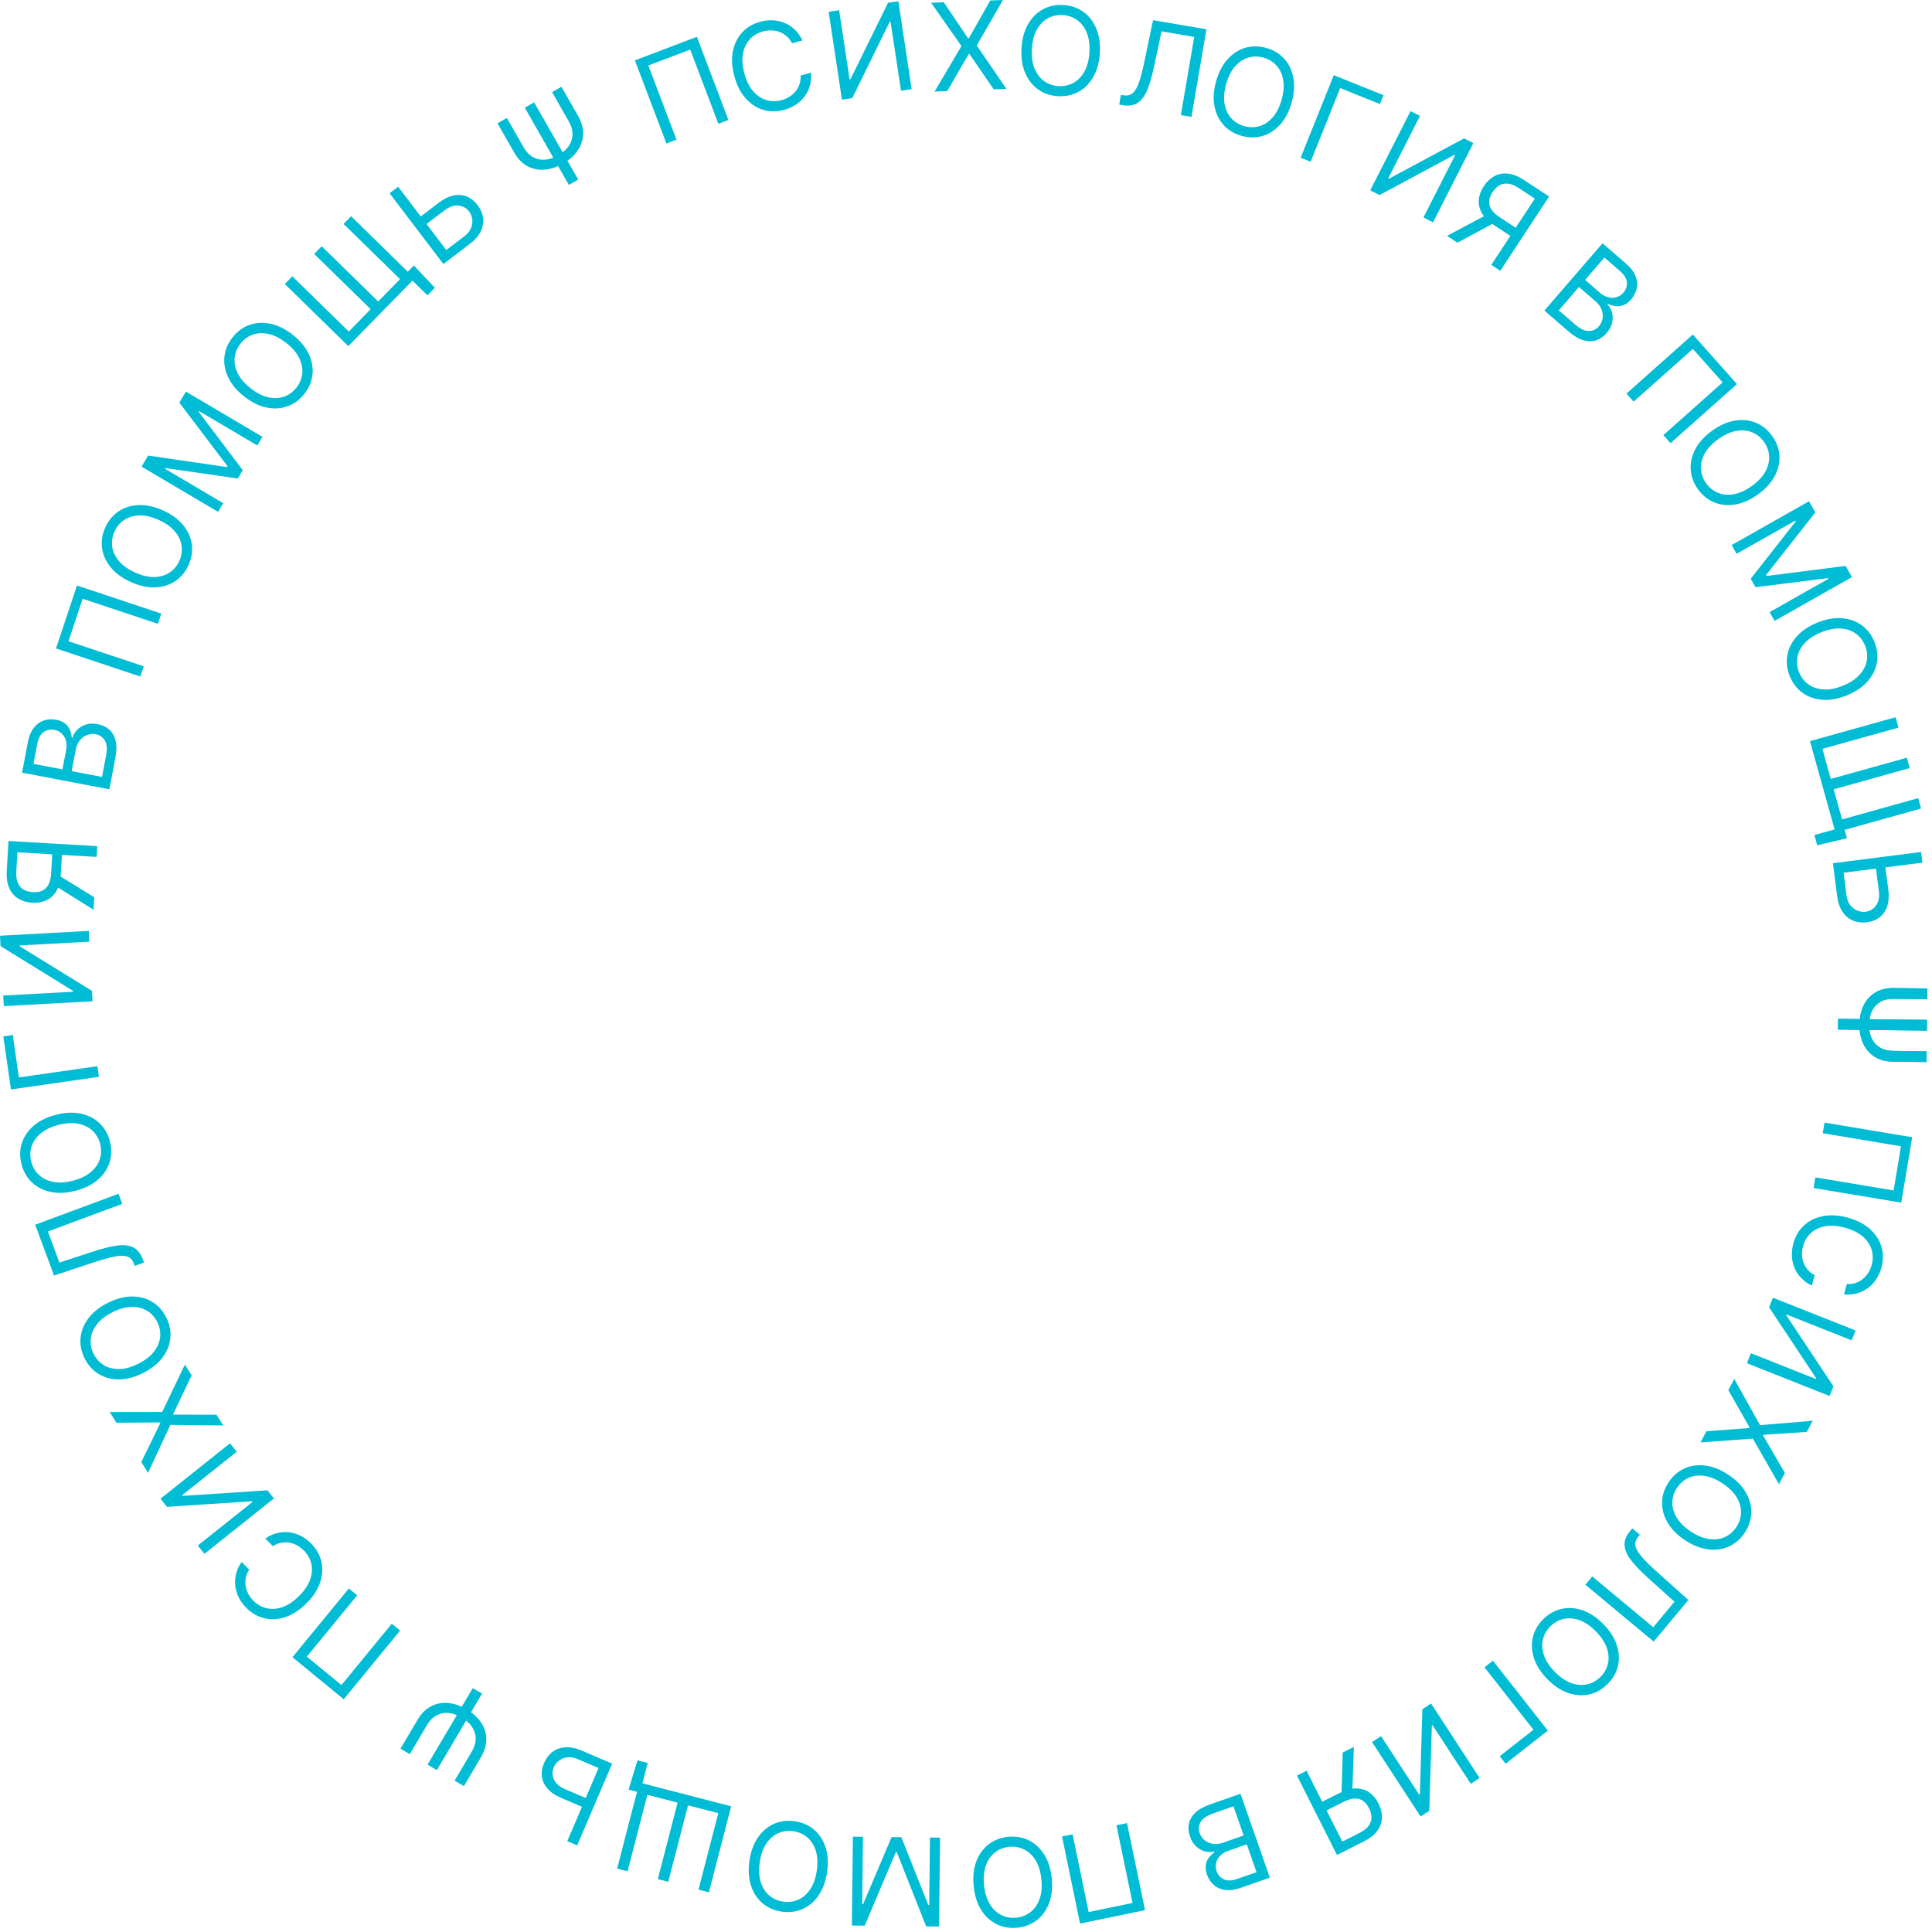 <?xml version="1.0" encoding="UTF-8"?> <svg xmlns="http://www.w3.org/2000/svg" width="313" height="313" viewBox="0 0 313 313" fill="none"><path d="M312.131 170.315L312.111 172.059L306.683 171.996C305.502 171.982 304.507 171.715 303.697 171.195C302.887 170.679 302.277 169.978 301.865 169.092C301.453 168.211 301.254 167.217 301.267 166.111L301.27 165.83C301.283 164.724 301.505 163.732 301.937 162.856C302.369 161.984 302.996 161.298 303.817 160.796C304.639 160.3 305.64 160.058 306.821 160.072L312.249 160.135L312.229 161.878L306.801 161.815C305.934 161.805 305.205 161.973 304.615 162.317C304.03 162.667 303.586 163.147 303.284 163.758C302.981 164.368 302.826 165.065 302.817 165.848L302.813 166.129C302.804 166.912 302.944 167.612 303.232 168.229C303.52 168.847 303.953 169.334 304.53 169.693C305.112 170.056 305.836 170.242 306.703 170.252L312.131 170.315ZM312.17 166.968L297.771 166.802L297.791 165.058L312.19 165.225L312.17 166.968Z" fill="#00BCD4"></path><path d="M308.019 194.84L293.816 192.468L294.103 190.748L306.781 192.865L307.977 185.708L295.299 183.591L295.586 181.871L309.79 184.243L308.019 194.84Z" fill="#00BCD4"></path><path d="M298.74 209.704L299.202 208.023C299.713 208.056 300.186 207.999 300.62 207.851C301.053 207.708 301.443 207.494 301.788 207.21C302.137 206.932 302.433 206.597 302.677 206.207C302.92 205.817 303.105 205.392 303.232 204.931C303.463 204.09 303.46 203.27 303.223 202.471C302.985 201.676 302.508 200.964 301.791 200.334C301.073 199.709 300.113 199.231 298.911 198.9C297.709 198.569 296.64 198.489 295.703 198.659C294.765 198.834 293.991 199.202 293.38 199.763C292.767 200.329 292.345 201.032 292.114 201.873C291.987 202.334 291.928 202.794 291.938 203.254C291.948 203.713 292.029 204.151 292.182 204.568C292.338 204.99 292.566 205.373 292.865 205.718C293.167 206.068 293.544 206.359 293.996 206.591L293.533 208.272C292.858 207.95 292.287 207.545 291.818 207.056C291.35 206.568 290.987 206.021 290.731 205.415C290.479 204.811 290.336 204.172 290.303 203.497C290.269 202.826 290.348 202.14 290.541 201.44C290.867 200.256 291.446 199.282 292.278 198.519C293.11 197.757 294.132 197.257 295.344 197.022C296.556 196.787 297.894 196.87 299.359 197.273C300.823 197.676 302.016 198.288 302.937 199.111C303.858 199.933 304.481 200.884 304.806 201.966C305.131 203.047 305.131 204.179 304.805 205.363C304.612 206.064 304.33 206.694 303.957 207.252C303.583 207.816 303.132 208.292 302.602 208.681C302.076 209.071 301.487 209.356 300.835 209.537C300.187 209.718 299.489 209.774 298.74 209.704Z" fill="#00BCD4"></path><path d="M300.618 215.551L299.985 217.146L289.45 212.966L289.398 213.097L297.029 224.596L296.407 226.165L283.022 220.854L283.665 219.234L294.174 223.403L294.226 223.273L286.611 211.809L287.233 210.241L300.618 215.551Z" fill="#00BCD4"></path><path d="M292.713 231.984L285.68 232.445L285.627 232.545L289.17 238.637L288.205 240.449L283.978 233.068L275.495 233.681L276.46 231.869L283.393 231.355L283.446 231.255L280.003 225.216L280.968 223.404L285.142 230.884L293.678 230.172L292.713 231.984Z" fill="#00BCD4"></path><path d="M272.986 249.521C271.72 248.682 270.777 247.729 270.157 246.66C269.538 245.592 269.242 244.494 269.27 243.365C269.298 242.237 269.651 241.161 270.329 240.137C271.007 239.113 271.86 238.368 272.889 237.902C273.917 237.436 275.043 237.28 276.269 237.434C277.494 237.587 278.739 238.083 280.006 238.922C281.272 239.761 282.215 240.714 282.834 241.782C283.454 242.85 283.749 243.949 283.722 245.077C283.694 246.206 283.341 247.282 282.663 248.306C281.984 249.33 281.131 250.075 280.103 250.541C279.075 251.006 277.948 251.163 276.723 251.009C275.498 250.855 274.252 250.359 272.986 249.521ZM273.918 248.114C274.957 248.802 275.95 249.209 276.895 249.335C277.838 249.465 278.689 249.356 279.447 249.01C280.203 248.667 280.821 248.132 281.303 247.405C281.784 246.678 282.037 245.898 282.06 245.065C282.081 244.235 281.849 243.409 281.364 242.588C280.877 241.77 280.113 241.017 279.074 240.329C278.034 239.64 277.043 239.231 276.1 239.101C275.155 238.976 274.304 239.084 273.548 239.427C272.79 239.774 272.17 240.311 271.689 241.037C271.207 241.764 270.956 242.543 270.935 243.372C270.912 244.206 271.144 245.031 271.631 245.849C272.116 246.67 272.878 247.425 273.918 248.114Z" fill="#00BCD4"></path><path d="M264.444 247.617L265.676 248.643L265.406 248.967C265.022 249.428 264.871 249.909 264.953 250.411C265.035 250.913 265.36 251.494 265.926 252.155C266.489 252.819 267.298 253.624 268.352 254.569L273.528 259.21L267.912 265.952L256.848 256.736L257.964 255.396L267.84 263.623L271.278 259.495L267.013 255.65C265.889 254.641 264.991 253.713 264.318 252.865C263.645 252.018 263.271 251.203 263.197 250.421C263.122 249.639 263.424 248.841 264.102 248.027L264.444 247.617Z" fill="#00BCD4"></path><path d="M250.683 272.026C249.621 270.94 248.899 269.81 248.517 268.636C248.136 267.462 248.077 266.326 248.341 265.228C248.605 264.13 249.176 263.152 250.053 262.293C250.931 261.434 251.922 260.885 253.025 260.645C254.128 260.405 255.262 260.489 256.428 260.896C257.594 261.303 258.708 262.05 259.77 263.135C260.832 264.221 261.554 265.351 261.935 266.525C262.317 267.699 262.376 268.835 262.112 269.933C261.848 271.03 261.277 272.009 260.399 272.867C259.522 273.726 258.531 274.276 257.428 274.516C256.325 274.756 255.191 274.672 254.025 274.265C252.859 273.858 251.745 273.111 250.683 272.026ZM251.889 270.846C252.761 271.737 253.646 272.343 254.545 272.664C255.439 272.989 256.294 273.061 257.108 272.881C257.919 272.705 258.635 272.311 259.259 271.702C259.882 271.092 260.292 270.382 260.49 269.572C260.685 268.765 260.631 267.909 260.329 267.005C260.024 266.103 259.436 265.206 258.564 264.315C257.691 263.424 256.808 262.816 255.913 262.491C255.015 262.17 254.161 262.098 253.35 262.275C252.536 262.455 251.817 262.85 251.194 263.459C250.571 264.069 250.162 264.777 249.968 265.584C249.77 266.394 249.824 267.25 250.129 268.151C250.43 269.056 251.017 269.954 251.889 270.846Z" fill="#00BCD4"></path><path d="M243.923 285.737L242.968 284.52L248.433 280.231L240.498 270.12L241.87 269.043L250.76 280.372L243.923 285.737Z" fill="#00BCD4"></path><path d="M239.711 288.052L238.274 288.989L232.085 279.494L231.967 279.57L231.559 293.366L230.146 294.287L222.282 282.224L223.743 281.272L229.917 290.743L230.035 290.667L230.434 276.91L231.848 275.988L239.711 288.052Z" fill="#00BCD4"></path><path d="M210.12 287.662L211.677 286.877L217.465 298.353L220.202 296.973C220.897 296.622 221.402 296.234 221.717 295.807C222.034 295.385 222.192 294.933 222.19 294.45C222.189 293.968 222.058 293.47 221.798 292.955C221.539 292.44 221.221 292.044 220.845 291.766C220.466 291.495 220.017 291.365 219.497 291.375C218.973 291.387 218.368 291.566 217.682 291.913L214.216 293.66L213.507 292.254L217.023 290.481C218.019 289.979 218.92 289.731 219.727 289.739C220.537 289.751 221.244 289.972 221.849 290.401C222.454 290.831 222.948 291.425 223.33 292.182C223.712 292.94 223.898 293.694 223.888 294.445C223.878 295.195 223.636 295.902 223.163 296.566C222.691 297.235 221.953 297.822 220.949 298.329L216.605 300.52L210.12 287.662ZM219.085 290.386L217.327 291.272L217.528 283.926L219.336 283.014L219.085 290.386Z" fill="#00BCD4"></path><path d="M200.971 290.603L205.724 304.196L200.972 305.858C200.025 306.189 199.187 306.298 198.457 306.186C197.729 306.078 197.119 305.802 196.626 305.359C196.135 304.92 195.773 304.368 195.541 303.705C195.337 303.121 195.272 302.602 195.347 302.149C195.418 301.697 195.582 301.302 195.841 300.963C196.096 300.626 196.399 300.336 196.751 300.093L196.705 299.961C196.28 300.079 195.811 300.08 195.297 299.961C194.784 299.843 194.299 299.585 193.843 299.189C193.386 298.792 193.033 298.235 192.782 297.519C192.544 296.837 192.484 296.17 192.604 295.518C192.723 294.865 193.061 294.263 193.618 293.711C194.175 293.158 194.988 292.695 196.059 292.32L200.971 290.603ZM199.835 292.639L196.57 293.781C195.495 294.157 194.804 294.632 194.498 295.205C194.189 295.785 194.14 296.374 194.348 296.971C194.509 297.431 194.775 297.815 195.146 298.122C195.518 298.434 195.962 298.631 196.478 298.714C196.995 298.801 197.55 298.741 198.143 298.534L201.488 297.364L199.835 292.639ZM201.989 298.798L198.936 299.866C198.441 300.039 198.028 300.293 197.698 300.626C197.363 300.962 197.14 301.348 197.03 301.784C196.915 302.221 196.941 302.679 197.108 303.157C197.317 303.754 197.702 304.188 198.263 304.459C198.826 304.733 199.559 304.713 200.461 304.397L203.568 303.311L201.989 298.798Z" fill="#00BCD4"></path><path d="M174.977 311.632L172.063 297.53L173.771 297.177L176.371 309.764L183.478 308.296L180.877 295.709L182.584 295.356L185.498 309.458L174.977 311.632Z" fill="#00BCD4"></path><path d="M157.743 305.577C157.591 304.066 157.733 302.733 158.168 301.577C158.603 300.421 159.266 299.497 160.157 298.805C161.049 298.112 162.105 297.704 163.327 297.581C164.549 297.458 165.666 297.648 166.677 298.149C167.689 298.65 168.523 299.424 169.179 300.469C169.836 301.515 170.24 302.794 170.392 304.305C170.544 305.816 170.402 307.149 169.967 308.305C169.532 309.46 168.869 310.385 167.978 311.077C167.086 311.77 166.03 312.178 164.808 312.301C163.586 312.424 162.469 312.234 161.458 311.733C160.446 311.232 159.612 310.458 158.956 309.412C158.299 308.367 157.895 307.088 157.743 305.577ZM159.422 305.408C159.547 306.649 159.86 307.675 160.361 308.487C160.857 309.299 161.479 309.889 162.228 310.256C162.971 310.625 163.777 310.765 164.644 310.678C165.512 310.59 166.276 310.292 166.936 309.783C167.591 309.274 168.084 308.572 168.413 307.677C168.738 306.782 168.838 305.714 168.713 304.474C168.588 303.233 168.277 302.207 167.781 301.394C167.28 300.583 166.658 299.993 165.914 299.625C165.166 299.257 164.358 299.117 163.49 299.204C162.623 299.292 161.861 299.59 161.206 300.098C160.546 300.608 160.053 301.31 159.729 302.204C159.4 303.1 159.297 304.168 159.422 305.408Z" fill="#00BCD4"></path><path d="M152.128 312.114L150.047 312.09L145.292 300.081L145.123 300.079L140.091 311.975L138.01 311.951L138.177 297.552L139.808 297.571L139.682 308.511L139.822 308.512L144.449 297.625L146.023 297.643L150.396 308.635L150.537 308.636L150.664 297.696L152.295 297.715L152.128 312.114Z" fill="#00BCD4"></path><path d="M121.414 301.476C121.63 299.973 122.088 298.712 122.788 297.695C123.488 296.678 124.354 295.941 125.385 295.482C126.417 295.024 127.541 294.883 128.757 295.057C129.972 295.231 131.011 295.683 131.872 296.413C132.733 297.143 133.357 298.094 133.743 299.267C134.129 300.44 134.214 301.778 133.998 303.282C133.782 304.785 133.324 306.045 132.624 307.062C131.924 308.08 131.058 308.817 130.027 309.275C128.995 309.733 127.871 309.875 126.655 309.701C125.44 309.526 124.401 309.074 123.54 308.344C122.679 307.615 122.055 306.663 121.669 305.49C121.284 304.318 121.198 302.979 121.414 301.476ZM123.085 301.716C122.907 302.95 122.965 304.021 123.256 304.93C123.542 305.837 124.004 306.56 124.642 307.096C125.276 307.632 126.024 307.962 126.887 308.086C127.75 308.21 128.563 308.104 129.326 307.768C130.085 307.432 130.732 306.869 131.267 306.079C131.797 305.289 132.15 304.276 132.327 303.042C132.505 301.808 132.45 300.737 132.163 299.829C131.872 298.921 131.41 298.199 130.777 297.662C130.138 297.126 129.388 296.796 128.525 296.672C127.662 296.548 126.851 296.654 126.092 296.99C125.329 297.326 124.683 297.889 124.152 298.68C123.618 299.469 123.262 300.482 123.085 301.716Z" fill="#00BCD4"></path><path d="M101.842 289.932L103.273 285.189L104.934 285.619L104.081 288.913L105.416 289.259L105.028 290.756L101.842 289.932ZM114.85 306.575L113.162 306.138L116.368 293.749L111.467 292.481L108.261 304.869L106.573 304.433L109.779 292.044L104.878 290.775L101.672 303.164L99.983 302.727L103.591 288.787L118.458 292.634L114.85 306.575Z" fill="#00BCD4"></path><path d="M94.698 292.894L90.923 291.281C89.974 290.875 89.241 290.378 88.723 289.79C88.2 289.2 87.891 288.55 87.797 287.842C87.698 287.132 87.812 286.393 88.14 285.626C88.468 284.859 88.927 284.255 89.518 283.814C90.105 283.371 90.797 283.124 91.594 283.072C92.386 283.019 93.257 283.194 94.205 283.6L99.171 285.722L93.512 298.963L91.908 298.278L96.971 286.433L93.608 284.996C93.005 284.738 92.443 284.641 91.921 284.703C91.394 284.768 90.941 284.947 90.561 285.238C90.175 285.532 89.891 285.895 89.706 286.326C89.435 286.959 89.446 287.609 89.738 288.274C90.028 288.943 90.625 289.471 91.531 289.858L95.306 291.472L94.698 292.894Z" fill="#00BCD4"></path><path d="M66.389 284.186L64.888 283.299L67.649 278.625C68.25 277.608 68.978 276.879 69.832 276.436C70.683 275.992 71.595 275.812 72.569 275.897C73.538 275.979 74.499 276.302 75.451 276.865L75.693 277.008C76.646 277.57 77.394 278.257 77.938 279.069C78.478 279.878 78.761 280.763 78.786 281.726C78.807 282.685 78.517 283.674 77.916 284.691L75.156 289.364L73.654 288.477L76.415 283.804C76.856 283.057 77.074 282.342 77.07 281.659C77.058 280.977 76.864 280.353 76.485 279.787C76.107 279.22 75.581 278.738 74.906 278.339L74.664 278.196C73.99 277.798 73.314 277.57 72.635 277.512C71.956 277.454 71.317 277.586 70.719 277.907C70.114 278.231 69.591 278.766 69.15 279.512L66.389 284.186ZM69.271 285.888L76.595 273.49L78.097 274.377L70.772 286.775L69.271 285.888Z" fill="#00BCD4"></path><path d="M47.38 268.48L56.515 257.349L57.863 258.455L49.709 268.391L55.318 272.994L63.472 263.059L64.82 264.165L55.685 275.296L47.38 268.48Z" fill="#00BCD4"></path><path d="M39.15 253.059L40.379 254.297C40.095 254.723 39.91 255.162 39.822 255.612C39.731 256.059 39.722 256.503 39.797 256.944C39.865 257.386 40.008 257.809 40.225 258.214C40.442 258.619 40.719 258.991 41.056 259.331C41.67 259.949 42.383 260.355 43.195 260.546C44.003 260.735 44.858 260.675 45.761 260.367C46.66 260.055 47.552 259.46 48.437 258.582C49.322 257.703 49.924 256.816 50.242 255.918C50.557 255.018 50.623 254.163 50.44 253.354C50.254 252.541 49.854 251.825 49.24 251.206C48.903 250.867 48.533 250.587 48.129 250.367C47.725 250.147 47.305 249.999 46.868 249.925C46.424 249.85 45.978 249.857 45.53 249.945C45.076 250.033 44.636 250.215 44.211 250.492L42.982 249.255C43.597 248.829 44.233 248.535 44.89 248.372C45.547 248.208 46.201 248.166 46.854 248.244C47.503 248.326 48.129 248.521 48.731 248.828C49.33 249.132 49.885 249.542 50.397 250.057C51.263 250.929 51.819 251.915 52.067 253.016C52.315 254.118 52.24 255.253 51.841 256.421C51.442 257.59 50.704 258.709 49.626 259.779C48.548 260.849 47.424 261.579 46.252 261.97C45.081 262.36 43.945 262.427 42.846 262.171C41.746 261.915 40.764 261.351 39.899 260.48C39.387 259.964 38.981 259.406 38.682 258.805C38.379 258.2 38.191 257.572 38.117 256.918C38.039 256.269 38.085 255.616 38.253 254.96C38.418 254.308 38.717 253.674 39.15 253.059Z" fill="#00BCD4"></path><path d="M33.116 251.732L32.047 250.39L40.913 243.328L40.825 243.218L27.053 244.12L26.002 242.801L37.265 233.828L38.351 235.192L29.508 242.237L29.596 242.347L43.328 241.44L44.379 242.76L33.116 251.732Z" fill="#00BCD4"></path><path d="M22.892 236.874L25.976 230.537L25.916 230.442L18.869 230.5L17.773 228.764L26.278 228.75L29.95 221.078L31.046 222.814L28.057 229.091L28.117 229.186L35.069 229.188L36.165 230.925L27.599 230.843L23.987 238.61L22.892 236.874Z" fill="#00BCD4"></path><path d="M17.462 211.083C18.818 210.399 20.113 210.052 21.348 210.044C22.582 210.035 23.683 210.323 24.649 210.907C25.616 211.49 26.375 212.33 26.928 213.427C27.481 214.524 27.705 215.634 27.6 216.758C27.495 217.882 27.072 218.938 26.331 219.926C25.591 220.913 24.542 221.749 23.186 222.433C21.83 223.117 20.535 223.463 19.3 223.472C18.065 223.48 16.965 223.193 15.998 222.609C15.032 222.025 14.272 221.185 13.719 220.089C13.166 218.992 12.942 217.882 13.047 216.758C13.153 215.634 13.576 214.578 14.316 213.59C15.057 212.602 16.105 211.766 17.462 211.083ZM18.221 212.589C17.108 213.151 16.262 213.811 15.684 214.57C15.104 215.324 14.777 216.117 14.702 216.947C14.625 217.773 14.783 218.576 15.176 219.354C15.569 220.133 16.121 220.739 16.833 221.172C17.543 221.602 18.375 221.809 19.329 221.796C20.28 221.778 21.313 221.488 22.426 220.926C23.54 220.365 24.386 219.707 24.966 218.952C25.544 218.194 25.872 217.401 25.949 216.575C26.023 215.744 25.864 214.94 25.472 214.162C25.079 213.383 24.528 212.779 23.818 212.35C23.106 211.916 22.274 211.708 21.322 211.726C20.368 211.74 19.335 212.028 18.221 212.589Z" fill="#00BCD4"></path><path d="M23.331 204.532L21.828 205.09L21.681 204.694C21.472 204.132 21.13 203.761 20.654 203.583C20.178 203.404 19.512 203.396 18.657 203.558C17.801 203.716 16.7 204.017 15.355 204.461L8.754 206.64L5.702 198.412L19.203 193.404L19.809 195.039L7.759 199.509L9.627 204.546L15.085 202.761C16.519 202.289 17.772 201.972 18.841 201.81C19.911 201.648 20.804 201.73 21.519 202.054C22.235 202.379 22.777 203.038 23.145 204.031L23.331 204.532Z" fill="#00BCD4"></path><path d="M9.053 180.607C10.523 180.226 11.862 180.163 13.071 180.417C14.279 180.671 15.293 181.185 16.114 181.961C16.934 182.736 17.498 183.718 17.806 184.907C18.114 186.096 18.097 187.229 17.756 188.305C17.415 189.381 16.777 190.323 15.844 191.131C14.91 191.939 13.708 192.533 12.238 192.914C10.768 193.295 9.428 193.358 8.22 193.104C7.011 192.85 5.997 192.336 5.177 191.56C4.356 190.785 3.792 189.803 3.484 188.614C3.177 187.425 3.193 186.292 3.535 185.216C3.876 184.14 4.513 183.198 5.447 182.39C6.38 181.582 7.582 180.988 9.053 180.607ZM9.476 182.241C8.268 182.553 7.302 183.019 6.576 183.637C5.849 184.252 5.361 184.957 5.111 185.752C4.861 186.543 4.845 187.361 5.064 188.205C5.282 189.049 5.693 189.759 6.297 190.333C6.9 190.904 7.669 191.283 8.604 191.472C9.537 191.657 10.608 191.593 11.815 191.28C13.022 190.968 13.989 190.505 14.716 189.89C15.442 189.271 15.93 188.567 16.181 187.775C16.43 186.98 16.445 186.16 16.227 185.316C16.009 184.472 15.598 183.765 14.995 183.194C14.391 182.62 13.622 182.24 12.689 182.055C11.754 181.867 10.683 181.928 9.476 182.241Z" fill="#00BCD4"></path><path d="M0.54 167.899L2.071 167.679L3.058 174.556L15.781 172.73L16.028 174.456L1.774 176.501L0.54 167.899Z" fill="#00BCD4"></path><path d="M0.617 162.996L0.524 161.283L11.842 160.671L11.834 160.53L0.091 153.279L-4.79004e-06 151.594L14.379 150.816L14.473 152.558L3.183 153.168L3.191 153.308L14.904 160.533L14.995 162.218L0.617 162.996Z" fill="#00BCD4"></path><path d="M15.753 137.083L15.652 138.824L2.82 138.08L2.643 141.141C2.598 141.917 2.681 142.549 2.892 143.036C3.099 143.522 3.411 143.885 3.829 144.125C4.247 144.365 4.744 144.502 5.32 144.535C5.895 144.569 6.398 144.492 6.826 144.306C7.251 144.114 7.589 143.791 7.84 143.336C8.092 142.877 8.241 142.263 8.285 141.496L8.509 137.621L10.082 137.712L9.854 141.643C9.79 142.757 9.552 143.661 9.141 144.355C8.725 145.05 8.179 145.551 7.504 145.859C6.829 146.168 6.068 146.297 5.221 146.248C4.374 146.199 3.628 145.982 2.983 145.597C2.339 145.213 1.848 144.649 1.511 143.906C1.169 143.163 1.03 142.23 1.095 141.107L1.377 136.25L15.753 137.083ZM8.903 143.475L9.017 141.51L15.273 145.366L15.156 147.387L8.903 143.475Z" fill="#00BCD4"></path><path d="M17.72 127.873L3.575 125.175L4.518 120.23C4.706 119.244 5.032 118.464 5.495 117.889C5.953 117.313 6.497 116.923 7.128 116.719C7.754 116.514 8.412 116.477 9.103 116.609C9.711 116.725 10.192 116.929 10.547 117.221C10.902 117.508 11.162 117.849 11.325 118.243C11.49 118.632 11.588 119.04 11.622 119.466L11.76 119.492C11.87 119.065 12.105 118.658 12.465 118.274C12.824 117.889 13.29 117.598 13.862 117.402C14.434 117.206 15.093 117.179 15.839 117.321C16.548 117.456 17.155 117.739 17.66 118.169C18.165 118.6 18.517 119.194 18.715 119.953C18.914 120.711 18.907 121.648 18.695 122.762L17.72 127.873ZM16.527 125.87L17.175 122.472C17.389 121.353 17.324 120.518 16.981 119.965C16.634 119.408 16.149 119.07 15.528 118.951C15.049 118.86 14.584 118.897 14.132 119.064C13.676 119.23 13.282 119.515 12.952 119.92C12.618 120.324 12.391 120.834 12.274 121.451L11.61 124.932L16.527 125.87ZM10.118 124.648L10.724 121.471C10.822 120.955 10.81 120.471 10.686 120.017C10.563 119.56 10.341 119.174 10.019 118.86C9.698 118.541 9.289 118.334 8.792 118.239C8.17 118.12 7.602 118.236 7.087 118.586C6.567 118.936 6.217 119.58 6.038 120.52L5.421 123.752L10.118 124.648Z" fill="#00BCD4"></path><path d="M12.471 94.859L26.134 99.407L25.583 101.062L13.388 97.002L11.096 103.887L23.291 107.947L22.74 109.601L9.077 105.053L12.471 94.859Z" fill="#00BCD4"></path><path d="M26.431 82.705C27.814 83.333 28.896 84.125 29.677 85.082C30.457 86.039 30.923 87.076 31.074 88.195C31.225 89.314 31.046 90.433 30.538 91.551C30.031 92.669 29.306 93.54 28.364 94.162C27.423 94.785 26.335 95.117 25.101 95.159C23.867 95.201 22.558 94.908 21.175 94.28C19.793 93.652 18.711 92.86 17.93 91.903C17.15 90.946 16.684 89.909 16.533 88.79C16.382 87.671 16.561 86.552 17.069 85.434C17.576 84.316 18.301 83.446 19.243 82.823C20.184 82.2 21.272 81.868 22.506 81.826C23.74 81.784 25.049 82.077 26.431 82.705ZM25.734 84.242C24.599 83.726 23.554 83.481 22.601 83.506C21.649 83.527 20.826 83.769 20.132 84.231C19.44 84.689 18.914 85.315 18.554 86.109C18.193 86.903 18.067 87.713 18.176 88.54C18.286 89.362 18.646 90.14 19.255 90.875C19.865 91.605 20.738 92.228 21.873 92.743C23.009 93.259 24.052 93.506 25.004 93.485C25.957 93.46 26.78 93.219 27.472 92.761C28.166 92.298 28.693 91.67 29.053 90.876C29.414 90.082 29.539 89.274 29.428 88.452C29.32 87.625 28.96 86.847 28.35 86.117C27.741 85.382 26.869 84.757 25.734 84.242Z" fill="#00BCD4"></path><path d="M22.934 75.599L23.992 73.807L36.773 75.673L36.859 75.528L29.056 65.234L30.115 63.443L42.513 70.767L41.683 72.171L32.264 66.606L32.192 66.728L39.323 76.167L38.522 77.523L26.813 75.832L26.742 75.954L36.162 81.518L35.332 82.923L22.934 75.599Z" fill="#00BCD4"></path><path d="M47.416 54.233C48.61 55.171 49.474 56.197 50.005 57.311C50.537 58.426 50.743 59.544 50.625 60.667C50.507 61.789 50.069 62.834 49.31 63.8C48.552 64.766 47.642 65.44 46.58 65.822C45.517 66.204 44.382 66.269 43.173 66.018C41.964 65.766 40.762 65.172 39.567 64.234C38.373 63.296 37.509 62.27 36.978 61.156C36.446 60.041 36.239 58.923 36.358 57.8C36.476 56.678 36.914 55.633 37.672 54.667C38.431 53.701 39.341 53.027 40.403 52.645C41.466 52.263 42.601 52.198 43.81 52.45C45.019 52.701 46.221 53.296 47.416 54.233ZM46.374 55.561C45.393 54.791 44.436 54.305 43.504 54.104C42.574 53.899 41.718 53.939 40.934 54.224C40.153 54.505 39.494 54.988 38.956 55.674C38.417 56.36 38.103 57.117 38.013 57.946C37.925 58.771 38.09 59.613 38.508 60.471C38.928 61.325 39.628 62.137 40.609 62.906C41.59 63.676 42.545 64.164 43.475 64.369C44.407 64.57 45.264 64.53 46.044 64.249C46.828 63.964 47.489 63.479 48.027 62.793C48.565 62.107 48.878 61.352 48.966 60.526C49.056 59.698 48.891 58.856 48.471 58.002C48.054 57.144 47.355 56.331 46.374 55.561Z" fill="#00BCD4"></path><path d="M67.051 43.014L70.451 46.617L69.251 47.843L66.819 45.463L65.855 46.448L64.75 45.366L67.051 43.014ZM46.141 46.007L47.36 44.76L56.507 53.71L60.048 50.091L50.901 41.142L52.12 39.895L61.267 48.845L64.808 45.226L55.661 36.277L56.88 35.03L67.173 45.101L56.434 56.077L46.141 46.007Z" fill="#00BCD4"></path><path d="M67.806 35.34L71.073 32.852C71.894 32.228 72.688 31.835 73.455 31.675C74.227 31.512 74.944 31.564 75.606 31.831C76.273 32.095 76.859 32.559 77.365 33.223C77.87 33.887 78.169 34.584 78.26 35.316C78.356 36.045 78.229 36.768 77.881 37.487C77.536 38.203 76.954 38.873 76.133 39.498L71.837 42.77L63.114 31.313L64.501 30.257L72.305 40.505L75.213 38.29C75.736 37.892 76.098 37.452 76.301 36.967C76.504 36.476 76.573 35.994 76.507 35.52C76.441 35.039 76.267 34.613 75.983 34.24C75.565 33.692 74.995 33.38 74.273 33.306C73.548 33.228 72.793 33.487 72.01 34.083L68.743 36.571L67.806 35.34Z" fill="#00BCD4"></path><path d="M89.442 14.925L90.956 14.06L93.648 18.774C94.234 19.799 94.507 20.793 94.468 21.755C94.432 22.714 94.137 23.595 93.581 24.399C93.029 25.2 92.272 25.875 91.312 26.423L91.067 26.563C90.107 27.111 89.139 27.421 88.165 27.491C87.194 27.56 86.285 27.366 85.437 26.912C84.593 26.454 83.878 25.713 83.292 24.687L80.6 19.973L82.115 19.109L84.806 23.822C85.237 24.575 85.749 25.119 86.345 25.454C86.943 25.782 87.582 25.922 88.261 25.874C88.941 25.826 89.621 25.608 90.3 25.219L90.545 25.08C91.224 24.692 91.758 24.217 92.144 23.656C92.531 23.095 92.733 22.475 92.75 21.796C92.769 21.111 92.564 20.391 92.133 19.638L89.442 14.925ZM86.535 16.584L93.676 29.089L92.162 29.954L85.021 17.449L86.535 16.584Z" fill="#00BCD4"></path><path d="M112.901 5.966L118.011 19.43L116.38 20.048L111.82 8.031L105.036 10.606L109.596 22.623L107.966 23.242L102.857 9.779L112.901 5.966Z" fill="#00BCD4"></path><path d="M130.001 6.56L128.316 7.009C128.087 6.551 127.799 6.172 127.452 5.872C127.11 5.57 126.728 5.342 126.309 5.187C125.892 5.027 125.454 4.94 124.995 4.927C124.535 4.914 124.074 4.969 123.612 5.092C122.77 5.317 122.064 5.733 121.493 6.342C120.928 6.949 120.554 7.72 120.372 8.657C120.195 9.592 120.267 10.662 120.589 11.867C120.91 13.071 121.381 14.035 122.001 14.757C122.625 15.478 123.333 15.961 124.126 16.206C124.924 16.449 125.744 16.458 126.586 16.233C127.048 16.11 127.475 15.928 127.867 15.687C128.259 15.447 128.596 15.156 128.878 14.813C129.164 14.466 129.38 14.076 129.526 13.643C129.676 13.206 129.737 12.733 129.709 12.227L131.393 11.777C131.456 12.522 131.395 13.22 131.21 13.871C131.025 14.522 130.736 15.111 130.343 15.638C129.948 16.16 129.468 16.606 128.902 16.976C128.341 17.344 127.709 17.622 127.007 17.809C125.82 18.126 124.688 18.118 123.609 17.785C122.53 17.451 121.584 16.821 120.768 15.894C119.953 14.966 119.35 13.769 118.958 12.302C118.566 10.834 118.493 9.496 118.737 8.285C118.982 7.075 119.489 6.057 120.258 5.23C121.027 4.404 122.005 3.833 123.192 3.516C123.894 3.328 124.58 3.254 125.25 3.294C125.925 3.332 126.564 3.482 127.168 3.743C127.77 3.999 128.313 4.364 128.798 4.836C129.282 5.303 129.683 5.878 130.001 6.56Z" fill="#00BCD4"></path><path d="M134.249 1.909L135.945 1.652L137.641 12.859L137.78 12.838L143.871 0.453L145.539 0.2L147.694 14.438L145.97 14.699L144.278 3.52L144.139 3.541L138.072 15.894L136.404 16.147L134.249 1.909Z" fill="#00BCD4"></path><path d="M152.902 0.37L156.843 6.213L156.955 6.209L160.434 0.079L162.485 -8.83121e-06L158.239 7.369L163.041 14.389L160.989 14.469L157.053 8.738L156.941 8.742L153.458 14.759L151.406 14.838L155.765 7.465L150.85 0.449L152.902 0.37Z" fill="#00BCD4"></path><path d="M178.182 8.563C178.094 10.079 177.744 11.374 177.133 12.446C176.521 13.519 175.721 14.327 174.731 14.871C173.742 15.415 172.634 15.651 171.408 15.58C170.182 15.509 169.109 15.146 168.189 14.492C167.269 13.838 166.568 12.942 166.084 11.806C165.601 10.67 165.403 9.344 165.491 7.828C165.578 6.311 165.928 5.017 166.54 3.944C167.151 2.872 167.952 2.064 168.941 1.52C169.93 0.976 171.038 0.74 172.264 0.811C173.49 0.882 174.563 1.245 175.483 1.899C176.403 2.553 177.105 3.448 177.588 4.585C178.072 5.721 178.27 7.047 178.182 8.563ZM176.497 8.465C176.569 7.221 176.422 6.158 176.055 5.277C175.693 4.397 175.171 3.717 174.49 3.236C173.814 2.755 173.04 2.49 172.17 2.439C171.299 2.389 170.498 2.563 169.766 2.962C169.039 3.361 168.442 3.977 167.976 4.809C167.514 5.642 167.247 6.681 167.175 7.925C167.103 9.17 167.248 10.233 167.61 11.113C167.977 11.993 168.499 12.674 169.175 13.154C169.857 13.635 170.632 13.901 171.503 13.951C172.373 14.002 173.172 13.827 173.899 13.428C174.632 13.029 175.228 12.414 175.69 11.581C176.156 10.749 176.425 9.71 176.497 8.465Z" fill="#00BCD4"></path><path d="M181.326 16.943L181.596 15.363L182.012 15.434C182.604 15.535 183.096 15.424 183.489 15.101C183.881 14.779 184.222 14.207 184.51 13.386C184.802 12.565 185.093 11.462 185.382 10.075L186.803 3.27L195.452 4.749L193.025 18.943L191.306 18.649L193.473 5.98L188.178 5.075L186.989 10.692C186.679 12.171 186.326 13.413 185.931 14.42C185.535 15.427 185.017 16.159 184.378 16.616C183.739 17.073 182.897 17.212 181.853 17.033L181.326 16.943Z" fill="#00BCD4"></path><path d="M209.263 16.594C208.855 18.057 208.238 19.247 207.412 20.166C206.587 21.084 205.632 21.703 204.55 22.024C203.468 22.345 202.335 22.34 201.152 22.01C199.969 21.68 198.998 21.097 198.238 20.262C197.479 19.427 196.983 18.403 196.753 17.19C196.522 15.977 196.611 14.639 197.019 13.176C197.427 11.713 198.044 10.523 198.87 9.605C199.696 8.687 200.65 8.067 201.732 7.747C202.814 7.426 203.947 7.431 205.13 7.761C206.313 8.091 207.284 8.674 208.044 9.509C208.803 10.344 209.299 11.368 209.53 12.581C209.76 13.793 209.672 15.131 209.263 16.594ZM207.638 16.14C207.973 14.94 208.055 13.87 207.884 12.931C207.717 11.994 207.352 11.218 206.789 10.604C206.23 9.99 205.531 9.566 204.691 9.332C203.851 9.098 203.032 9.097 202.231 9.331C201.436 9.567 200.721 10.041 200.089 10.755C199.461 11.471 198.979 12.429 198.644 13.63C198.309 14.831 198.225 15.9 198.391 16.837C198.563 17.776 198.928 18.551 199.486 19.165C200.05 19.78 200.751 20.204 201.591 20.439C202.431 20.673 203.248 20.672 204.044 20.437C204.844 20.203 205.558 19.728 206.186 19.013C206.819 18.299 207.303 17.341 207.638 16.14Z" fill="#00BCD4"></path><path d="M224.146 15.421L223.57 16.857L217.123 14.27L212.338 26.2L210.719 25.55L216.08 12.185L224.146 15.421Z" fill="#00BCD4"></path><path d="M228.52 18.005L230.049 18.783L224.907 28.884L225.032 28.948L237.192 22.419L238.696 23.185L232.164 36.018L230.61 35.227L235.739 25.151L235.613 25.087L223.491 31.604L221.988 30.838L228.52 18.005Z" fill="#00BCD4"></path><path d="M243.058 43.874L241.6 42.917L248.658 32.175L246.096 30.491C245.446 30.064 244.857 29.82 244.33 29.76C243.806 29.696 243.335 29.785 242.918 30.027C242.501 30.269 242.135 30.631 241.818 31.113C241.501 31.595 241.317 32.068 241.264 32.532C241.217 32.995 241.328 33.45 241.597 33.895C241.869 34.343 242.326 34.778 242.968 35.2L246.212 37.332L245.347 38.648L242.057 36.486C241.124 35.873 240.46 35.215 240.064 34.512C239.671 33.805 239.509 33.082 239.58 32.343C239.65 31.604 239.918 30.88 240.384 30.171C240.85 29.462 241.411 28.924 242.066 28.558C242.722 28.193 243.455 28.049 244.267 28.128C245.081 28.203 245.959 28.55 246.899 29.168L250.965 31.84L243.058 43.874ZM240.945 34.746L242.59 35.827L236.124 39.318L234.431 38.206L240.945 34.746Z" fill="#00BCD4"></path><path d="M250.204 50.313L259.62 39.418L263.429 42.71C264.188 43.366 264.7 44.038 264.967 44.726C265.236 45.411 265.301 46.078 265.162 46.726C265.026 47.371 264.728 47.959 264.269 48.491C263.864 48.959 263.447 49.274 263.016 49.435C262.59 49.599 262.165 49.653 261.742 49.597C261.323 49.545 260.92 49.426 260.535 49.242L260.443 49.348C260.758 49.657 260.992 50.064 261.145 50.568C261.298 51.072 261.316 51.621 261.2 52.214C261.083 52.807 260.777 53.391 260.28 53.966C259.808 54.512 259.26 54.896 258.635 55.118C258.009 55.339 257.319 55.346 256.562 55.139C255.806 54.931 254.999 54.457 254.141 53.715L250.204 50.313ZM252.535 50.283L255.152 52.545C256.014 53.29 256.77 53.652 257.42 53.631C258.076 53.61 258.611 53.36 259.025 52.881C259.344 52.512 259.544 52.09 259.626 51.616C259.711 51.138 259.66 50.654 259.475 50.166C259.293 49.674 258.965 49.223 258.489 48.812L255.808 46.495L252.535 50.283ZM256.801 45.346L259.248 47.461C259.646 47.804 260.071 48.036 260.525 48.156C260.983 48.278 261.428 48.279 261.861 48.158C262.298 48.04 262.682 47.789 263.013 47.406C263.427 46.927 263.611 46.377 263.566 45.756C263.524 45.131 263.141 44.505 262.417 43.88L259.928 41.728L256.801 45.346Z" fill="#00BCD4"></path><path d="M281.398 62.221L270.641 71.794L269.482 70.492L279.083 61.947L274.259 56.526L264.658 65.071L263.498 63.769L274.255 54.195L281.398 62.221Z" fill="#00BCD4"></path><path d="M284.813 80.093C283.582 80.982 282.357 81.528 281.139 81.731C279.921 81.933 278.789 81.823 277.743 81.398C276.697 80.974 275.814 80.264 275.095 79.269C274.376 78.273 273.98 77.212 273.907 76.085C273.834 74.959 274.085 73.849 274.661 72.757C275.237 71.665 276.141 70.674 277.372 69.785C278.604 68.897 279.829 68.351 281.047 68.148C282.265 67.945 283.397 68.056 284.443 68.48C285.489 68.904 286.372 69.614 287.09 70.61C287.809 71.606 288.205 72.667 288.278 73.793C288.352 74.92 288.1 76.029 287.524 77.121C286.948 78.213 286.044 79.204 284.813 80.093ZM283.825 78.725C284.836 77.995 285.568 77.21 286.019 76.37C286.473 75.533 286.672 74.699 286.615 73.867C286.56 73.039 286.278 72.272 285.768 71.565C285.257 70.858 284.616 70.346 283.845 70.03C283.076 69.718 282.222 69.644 281.282 69.808C280.345 69.975 279.371 70.424 278.36 71.154C277.349 71.883 276.617 72.667 276.163 73.503C275.711 74.344 275.513 75.178 275.567 76.006C275.624 76.837 275.908 77.607 276.418 78.314C276.928 79.021 277.568 79.53 278.337 79.843C279.108 80.159 279.962 80.233 280.899 80.065C281.839 79.901 282.814 79.454 283.825 78.725Z" fill="#00BCD4"></path><path d="M293.075 81.208L294.1 83.019L286.109 93.167L286.193 93.314L299.005 91.683L300.031 93.494L287.5 100.589L286.696 99.169L296.217 93.779L296.147 93.657L284.41 95.131L283.634 93.76L290.937 84.454L290.868 84.332L281.347 89.722L280.544 88.303L293.075 81.208Z" fill="#00BCD4"></path><path d="M299.202 112.653C297.795 113.224 296.475 113.463 295.244 113.37C294.013 113.277 292.939 112.901 292.024 112.24C291.109 111.579 290.42 110.68 289.959 109.542C289.497 108.404 289.365 107.279 289.562 106.167C289.759 105.056 290.266 104.038 291.086 103.114C291.905 102.19 293.018 101.443 294.425 100.872C295.833 100.301 297.152 100.062 298.384 100.155C299.615 100.247 300.688 100.624 301.603 101.285C302.519 101.946 303.207 102.845 303.669 103.983C304.13 105.121 304.262 106.246 304.066 107.358C303.869 108.469 303.361 109.487 302.542 110.411C301.723 111.335 300.61 112.082 299.202 112.653ZM298.568 111.089C299.723 110.621 300.62 110.032 301.259 109.323C301.899 108.618 302.29 107.855 302.432 107.034C302.576 106.217 302.485 105.404 302.157 104.596C301.829 103.788 301.328 103.139 300.654 102.649C299.982 102.162 299.169 101.887 298.218 101.823C297.268 101.763 296.215 101.967 295.06 102.436C293.904 102.904 293.006 103.491 292.366 104.195C291.728 104.904 291.337 105.667 291.193 106.485C291.05 107.306 291.143 108.121 291.471 108.929C291.798 109.737 292.298 110.384 292.971 110.87C293.645 111.36 294.457 111.635 295.407 111.695C296.359 111.76 297.412 111.558 298.568 111.089Z" fill="#00BCD4"></path><path d="M299.225 135.799L294.405 136.94L293.943 135.288L297.221 134.373L296.851 133.046L298.34 132.63L299.225 135.799ZM307.098 116.198L307.567 117.878L295.241 121.318L296.602 126.194L308.928 122.754L309.397 124.433L297.071 127.874L298.432 132.75L310.758 129.309L311.227 130.989L297.357 134.861L293.228 120.07L307.098 116.198Z" fill="#00BCD4"></path><path d="M305.403 140.076L305.924 144.149C306.054 145.172 305.997 146.056 305.752 146.801C305.508 147.551 305.104 148.146 304.542 148.586C303.979 149.031 303.285 149.307 302.457 149.413C301.629 149.518 300.876 149.428 300.196 149.142C299.518 148.86 298.954 148.388 298.506 147.727C298.058 147.071 297.769 146.232 297.638 145.209L296.953 139.852L311.237 138.026L311.458 139.756L298.681 141.389L299.144 145.016C299.228 145.667 299.428 146.201 299.746 146.619C300.07 147.041 300.453 147.341 300.897 147.521C301.345 147.705 301.802 147.767 302.267 147.707C302.951 147.62 303.505 147.282 303.931 146.694C304.361 146.105 304.514 145.322 304.389 144.345L303.869 140.272L305.403 140.076Z" fill="#00BCD4"></path><path d="M312.131 170.315L312.111 172.059L306.683 171.996C305.502 171.982 304.507 171.715 303.697 171.195C302.887 170.679 302.277 169.978 301.865 169.092C301.453 168.211 301.254 167.217 301.267 166.111L301.27 165.83C301.283 164.724 301.505 163.732 301.937 162.856C302.369 161.984 302.996 161.298 303.817 160.796C304.639 160.3 305.64 160.058 306.821 160.072L312.249 160.135L312.229 161.878L306.801 161.815C305.934 161.805 305.205 161.973 304.615 162.317C304.03 162.667 303.586 163.147 303.284 163.758C302.981 164.368 302.826 165.065 302.817 165.848L302.813 166.129C302.804 166.912 302.944 167.612 303.232 168.229C303.52 168.847 303.953 169.334 304.53 169.693C305.112 170.056 305.836 170.242 306.703 170.252L312.131 170.315ZM312.17 166.968L297.771 166.802L297.791 165.058L312.19 165.225L312.17 166.968Z" fill="#00BCD4"></path></svg> 